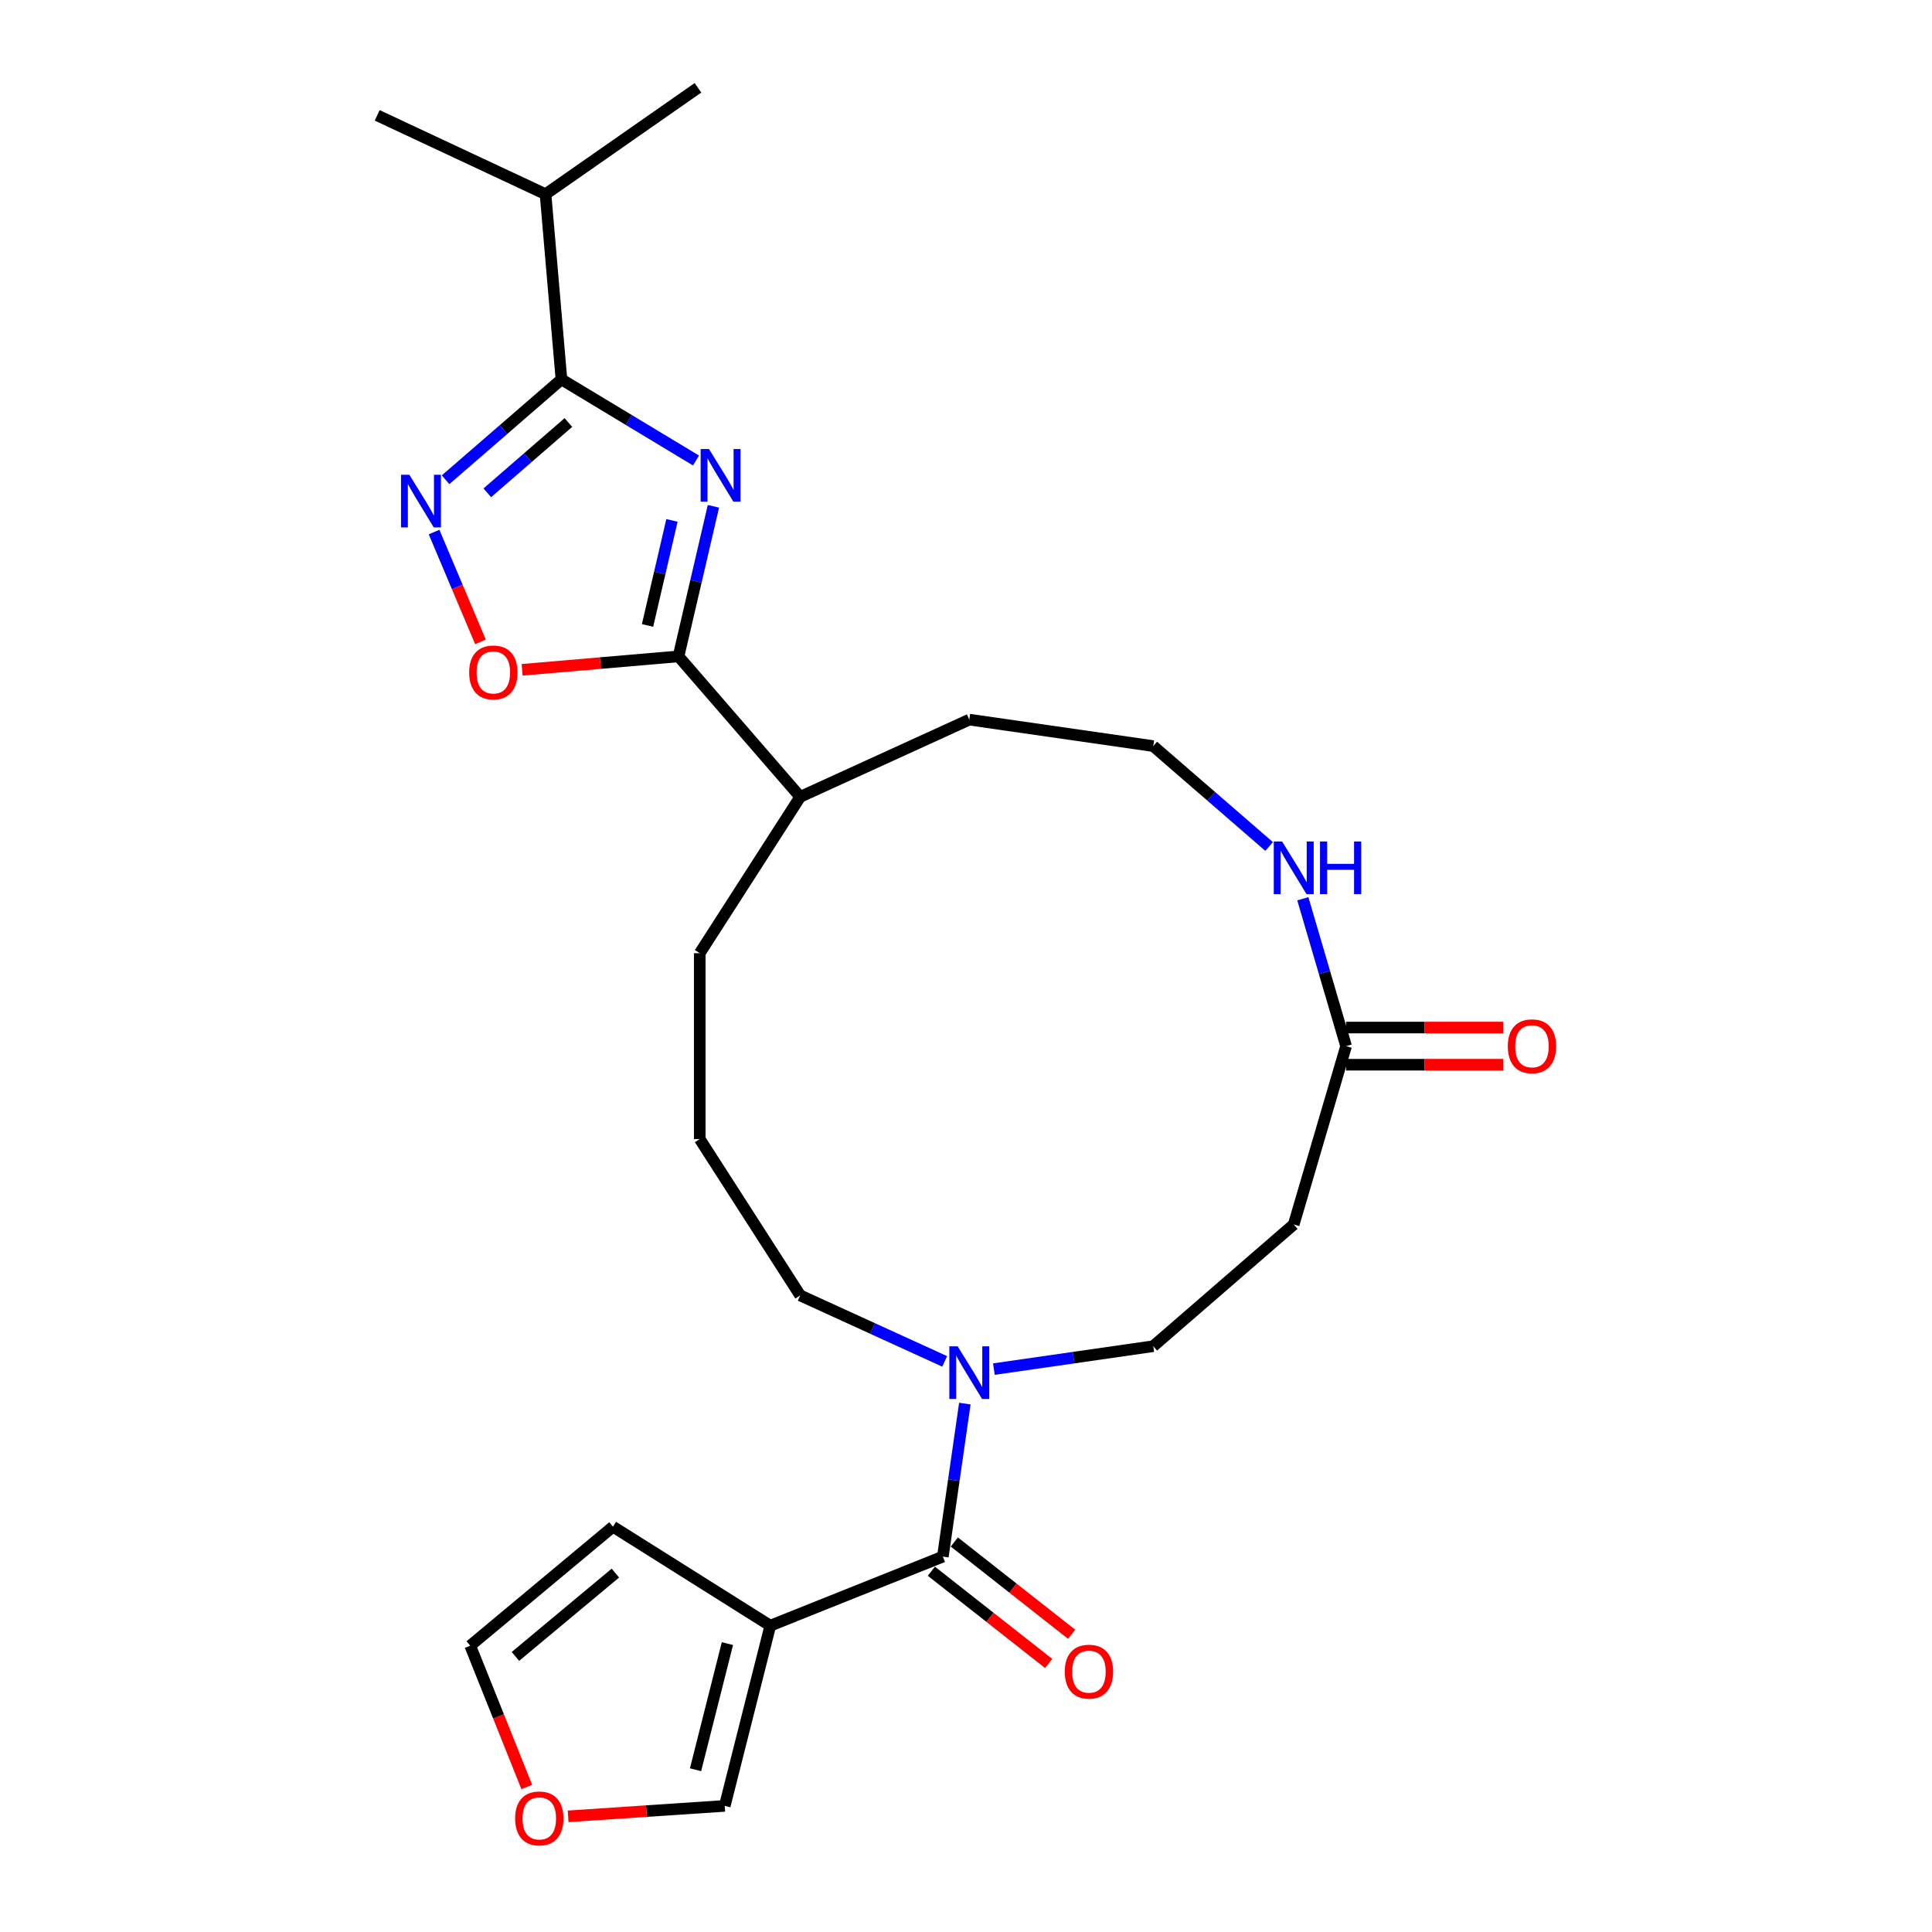 <?xml version='1.0' encoding='iso-8859-1'?>
<svg version='1.1' baseProfile='full'
              xmlns='http://www.w3.org/2000/svg'
                      xmlns:rdkit='http://www.rdkit.org/xml'
                      xmlns:xlink='http://www.w3.org/1999/xlink'
                  xml:space='preserve'
width='1000px' height='1000px' viewBox='0 0 1000 1000'>
<!-- END OF HEADER -->
<rect style='opacity:1.0;fill:#FFFFFF;stroke:none' width='1000' height='1000' x='0' y='0'> </rect>
<path class='bond-0' d='M 360.248,238.357 L 325.425,217.358' style='fill:none;fill-rule:evenodd;stroke:#0000FF;stroke-width:6px;stroke-linecap:butt;stroke-linejoin:miter;stroke-opacity:1' />
<path class='bond-0' d='M 325.425,217.358 L 290.602,196.359' style='fill:none;fill-rule:evenodd;stroke:#000000;stroke-width:6px;stroke-linecap:butt;stroke-linejoin:miter;stroke-opacity:1' />
<path class='bond-1' d='M 369.258,262.065 L 360.227,300.903' style='fill:none;fill-rule:evenodd;stroke:#0000FF;stroke-width:6px;stroke-linecap:butt;stroke-linejoin:miter;stroke-opacity:1' />
<path class='bond-1' d='M 360.227,300.903 L 351.196,339.741' style='fill:none;fill-rule:evenodd;stroke:#000000;stroke-width:6px;stroke-linecap:butt;stroke-linejoin:miter;stroke-opacity:1' />
<path class='bond-1' d='M 347.808,269.359 L 341.487,296.545' style='fill:none;fill-rule:evenodd;stroke:#0000FF;stroke-width:6px;stroke-linecap:butt;stroke-linejoin:miter;stroke-opacity:1' />
<path class='bond-1' d='M 341.487,296.545 L 335.165,323.731' style='fill:none;fill-rule:evenodd;stroke:#000000;stroke-width:6px;stroke-linecap:butt;stroke-linejoin:miter;stroke-opacity:1' />
<path class='bond-2' d='M 290.602,196.359 L 260.618,222.34' style='fill:none;fill-rule:evenodd;stroke:#000000;stroke-width:6px;stroke-linecap:butt;stroke-linejoin:miter;stroke-opacity:1' />
<path class='bond-2' d='M 260.618,222.34 L 230.634,248.322' style='fill:none;fill-rule:evenodd;stroke:#0000FF;stroke-width:6px;stroke-linecap:butt;stroke-linejoin:miter;stroke-opacity:1' />
<path class='bond-2' d='M 294.207,218.694 L 273.218,236.881' style='fill:none;fill-rule:evenodd;stroke:#000000;stroke-width:6px;stroke-linecap:butt;stroke-linejoin:miter;stroke-opacity:1' />
<path class='bond-2' d='M 273.218,236.881 L 252.229,255.068' style='fill:none;fill-rule:evenodd;stroke:#0000FF;stroke-width:6px;stroke-linecap:butt;stroke-linejoin:miter;stroke-opacity:1' />
<path class='bond-18' d='M 290.602,196.359 L 282.37,100.509' style='fill:none;fill-rule:evenodd;stroke:#000000;stroke-width:6px;stroke-linecap:butt;stroke-linejoin:miter;stroke-opacity:1' />
<path class='bond-5' d='M 351.196,339.741 L 310.727,343.216' style='fill:none;fill-rule:evenodd;stroke:#000000;stroke-width:6px;stroke-linecap:butt;stroke-linejoin:miter;stroke-opacity:1' />
<path class='bond-5' d='M 310.727,343.216 L 270.257,346.692' style='fill:none;fill-rule:evenodd;stroke:#FF0000;stroke-width:6px;stroke-linecap:butt;stroke-linejoin:miter;stroke-opacity:1' />
<path class='bond-16' d='M 351.196,339.741 L 414.195,412.446' style='fill:none;fill-rule:evenodd;stroke:#000000;stroke-width:6px;stroke-linecap:butt;stroke-linejoin:miter;stroke-opacity:1' />
<path class='bond-26' d='M 224.67,275.386 L 236.681,303.806' style='fill:none;fill-rule:evenodd;stroke:#0000FF;stroke-width:6px;stroke-linecap:butt;stroke-linejoin:miter;stroke-opacity:1' />
<path class='bond-26' d='M 236.681,303.806 L 248.691,332.227' style='fill:none;fill-rule:evenodd;stroke:#FF0000;stroke-width:6px;stroke-linecap:butt;stroke-linejoin:miter;stroke-opacity:1' />
<path class='bond-3' d='M 488.013,805.698 L 493.707,766.1' style='fill:none;fill-rule:evenodd;stroke:#000000;stroke-width:6px;stroke-linecap:butt;stroke-linejoin:miter;stroke-opacity:1' />
<path class='bond-3' d='M 493.707,766.1 L 499.4,726.502' style='fill:none;fill-rule:evenodd;stroke:#0000FF;stroke-width:6px;stroke-linecap:butt;stroke-linejoin:miter;stroke-opacity:1' />
<path class='bond-4' d='M 488.013,805.698 L 398.702,841.453' style='fill:none;fill-rule:evenodd;stroke:#000000;stroke-width:6px;stroke-linecap:butt;stroke-linejoin:miter;stroke-opacity:1' />
<path class='bond-14' d='M 482.066,813.26 L 512.421,837.131' style='fill:none;fill-rule:evenodd;stroke:#000000;stroke-width:6px;stroke-linecap:butt;stroke-linejoin:miter;stroke-opacity:1' />
<path class='bond-14' d='M 512.421,837.131 L 542.775,861.002' style='fill:none;fill-rule:evenodd;stroke:#FF0000;stroke-width:6px;stroke-linecap:butt;stroke-linejoin:miter;stroke-opacity:1' />
<path class='bond-14' d='M 493.96,798.136 L 524.315,822.007' style='fill:none;fill-rule:evenodd;stroke:#000000;stroke-width:6px;stroke-linecap:butt;stroke-linejoin:miter;stroke-opacity:1' />
<path class='bond-14' d='M 524.315,822.007 L 554.669,845.878' style='fill:none;fill-rule:evenodd;stroke:#FF0000;stroke-width:6px;stroke-linecap:butt;stroke-linejoin:miter;stroke-opacity:1' />
<path class='bond-10' d='M 398.702,841.453 L 375.132,934.724' style='fill:none;fill-rule:evenodd;stroke:#000000;stroke-width:6px;stroke-linecap:butt;stroke-linejoin:miter;stroke-opacity:1' />
<path class='bond-10' d='M 376.512,850.73 L 360.013,916.019' style='fill:none;fill-rule:evenodd;stroke:#000000;stroke-width:6px;stroke-linecap:butt;stroke-linejoin:miter;stroke-opacity:1' />
<path class='bond-11' d='M 398.702,841.453 L 317.279,790.215' style='fill:none;fill-rule:evenodd;stroke:#000000;stroke-width:6px;stroke-linecap:butt;stroke-linejoin:miter;stroke-opacity:1' />
<path class='bond-6' d='M 488.967,704.658 L 451.581,687.584' style='fill:none;fill-rule:evenodd;stroke:#0000FF;stroke-width:6px;stroke-linecap:butt;stroke-linejoin:miter;stroke-opacity:1' />
<path class='bond-6' d='M 451.581,687.584 L 414.195,670.51' style='fill:none;fill-rule:evenodd;stroke:#000000;stroke-width:6px;stroke-linecap:butt;stroke-linejoin:miter;stroke-opacity:1' />
<path class='bond-12' d='M 514.442,708.643 L 555.685,702.713' style='fill:none;fill-rule:evenodd;stroke:#0000FF;stroke-width:6px;stroke-linecap:butt;stroke-linejoin:miter;stroke-opacity:1' />
<path class='bond-12' d='M 555.685,702.713 L 596.928,696.783' style='fill:none;fill-rule:evenodd;stroke:#000000;stroke-width:6px;stroke-linecap:butt;stroke-linejoin:miter;stroke-opacity:1' />
<path class='bond-7' d='M 696.737,541.478 L 685.538,503.339' style='fill:none;fill-rule:evenodd;stroke:#000000;stroke-width:6px;stroke-linecap:butt;stroke-linejoin:miter;stroke-opacity:1' />
<path class='bond-7' d='M 685.538,503.339 L 674.339,465.2' style='fill:none;fill-rule:evenodd;stroke:#0000FF;stroke-width:6px;stroke-linecap:butt;stroke-linejoin:miter;stroke-opacity:1' />
<path class='bond-8' d='M 696.737,541.478 L 669.633,633.784' style='fill:none;fill-rule:evenodd;stroke:#000000;stroke-width:6px;stroke-linecap:butt;stroke-linejoin:miter;stroke-opacity:1' />
<path class='bond-17' d='M 696.737,551.098 L 737.382,551.098' style='fill:none;fill-rule:evenodd;stroke:#000000;stroke-width:6px;stroke-linecap:butt;stroke-linejoin:miter;stroke-opacity:1' />
<path class='bond-17' d='M 737.382,551.098 L 778.028,551.098' style='fill:none;fill-rule:evenodd;stroke:#FF0000;stroke-width:6px;stroke-linecap:butt;stroke-linejoin:miter;stroke-opacity:1' />
<path class='bond-17' d='M 696.737,531.858 L 737.382,531.858' style='fill:none;fill-rule:evenodd;stroke:#000000;stroke-width:6px;stroke-linecap:butt;stroke-linejoin:miter;stroke-opacity:1' />
<path class='bond-17' d='M 737.382,531.858 L 778.028,531.858' style='fill:none;fill-rule:evenodd;stroke:#FF0000;stroke-width:6px;stroke-linecap:butt;stroke-linejoin:miter;stroke-opacity:1' />
<path class='bond-27' d='M 669.633,633.784 L 596.928,696.783' style='fill:none;fill-rule:evenodd;stroke:#000000;stroke-width:6px;stroke-linecap:butt;stroke-linejoin:miter;stroke-opacity:1' />
<path class='bond-9' d='M 656.896,438.135 L 626.912,412.154' style='fill:none;fill-rule:evenodd;stroke:#0000FF;stroke-width:6px;stroke-linecap:butt;stroke-linejoin:miter;stroke-opacity:1' />
<path class='bond-9' d='M 626.912,412.154 L 596.928,386.173' style='fill:none;fill-rule:evenodd;stroke:#000000;stroke-width:6px;stroke-linecap:butt;stroke-linejoin:miter;stroke-opacity:1' />
<path class='bond-13' d='M 375.132,934.724 L 334.593,937.429' style='fill:none;fill-rule:evenodd;stroke:#000000;stroke-width:6px;stroke-linecap:butt;stroke-linejoin:miter;stroke-opacity:1' />
<path class='bond-13' d='M 334.593,937.429 L 294.054,940.135' style='fill:none;fill-rule:evenodd;stroke:#FF0000;stroke-width:6px;stroke-linecap:butt;stroke-linejoin:miter;stroke-opacity:1' />
<path class='bond-15' d='M 317.279,790.215 L 243.388,851.819' style='fill:none;fill-rule:evenodd;stroke:#000000;stroke-width:6px;stroke-linecap:butt;stroke-linejoin:miter;stroke-opacity:1' />
<path class='bond-15' d='M 318.516,814.234 L 266.792,857.356' style='fill:none;fill-rule:evenodd;stroke:#000000;stroke-width:6px;stroke-linecap:butt;stroke-linejoin:miter;stroke-opacity:1' />
<path class='bond-28' d='M 272.665,924.949 L 258.026,888.384' style='fill:none;fill-rule:evenodd;stroke:#FF0000;stroke-width:6px;stroke-linecap:butt;stroke-linejoin:miter;stroke-opacity:1' />
<path class='bond-28' d='M 258.026,888.384 L 243.388,851.819' style='fill:none;fill-rule:evenodd;stroke:#000000;stroke-width:6px;stroke-linecap:butt;stroke-linejoin:miter;stroke-opacity:1' />
<path class='bond-22' d='M 414.195,412.446 L 501.704,372.482' style='fill:none;fill-rule:evenodd;stroke:#000000;stroke-width:6px;stroke-linecap:butt;stroke-linejoin:miter;stroke-opacity:1' />
<path class='bond-23' d='M 414.195,412.446 L 362.184,493.377' style='fill:none;fill-rule:evenodd;stroke:#000000;stroke-width:6px;stroke-linecap:butt;stroke-linejoin:miter;stroke-opacity:1' />
<path class='bond-24' d='M 282.37,100.509 L 361.262,45.455' style='fill:none;fill-rule:evenodd;stroke:#000000;stroke-width:6px;stroke-linecap:butt;stroke-linejoin:miter;stroke-opacity:1' />
<path class='bond-25' d='M 282.37,100.509 L 195.245,59.714' style='fill:none;fill-rule:evenodd;stroke:#000000;stroke-width:6px;stroke-linecap:butt;stroke-linejoin:miter;stroke-opacity:1' />
<path class='bond-19' d='M 596.928,386.173 L 501.704,372.482' style='fill:none;fill-rule:evenodd;stroke:#000000;stroke-width:6px;stroke-linecap:butt;stroke-linejoin:miter;stroke-opacity:1' />
<path class='bond-20' d='M 414.195,670.51 L 362.184,589.58' style='fill:none;fill-rule:evenodd;stroke:#000000;stroke-width:6px;stroke-linecap:butt;stroke-linejoin:miter;stroke-opacity:1' />
<path class='bond-21' d='M 362.184,589.58 L 362.184,493.377' style='fill:none;fill-rule:evenodd;stroke:#000000;stroke-width:6px;stroke-linecap:butt;stroke-linejoin:miter;stroke-opacity:1' />
<path  class='atom-0' d='M 366.963 232.416
L 375.891 246.846
Q 376.776 248.27, 378.2 250.848
Q 379.623 253.426, 379.7 253.58
L 379.7 232.416
L 383.318 232.416
L 383.318 259.66
L 379.585 259.66
L 370.003 243.883
Q 368.887 242.036, 367.694 239.919
Q 366.54 237.803, 366.193 237.149
L 366.193 259.66
L 362.653 259.66
L 362.653 232.416
L 366.963 232.416
' fill='#0000FF'/>
<path  class='atom-3' d='M 211.875 245.736
L 220.802 260.167
Q 221.687 261.59, 223.111 264.169
Q 224.535 266.747, 224.612 266.901
L 224.612 245.736
L 228.229 245.736
L 228.229 272.981
L 224.497 272.981
L 214.915 257.203
Q 213.799 255.356, 212.606 253.24
Q 211.451 251.123, 211.105 250.469
L 211.105 272.981
L 207.565 272.981
L 207.565 245.736
L 211.875 245.736
' fill='#0000FF'/>
<path  class='atom-6' d='M 242.839 348.05
Q 242.839 341.508, 246.072 337.853
Q 249.304 334.197, 255.346 334.197
Q 261.387 334.197, 264.62 337.853
Q 267.852 341.508, 267.852 348.05
Q 267.852 354.669, 264.581 358.44
Q 261.31 362.173, 255.346 362.173
Q 249.343 362.173, 246.072 358.44
Q 242.839 354.707, 242.839 348.05
M 255.346 359.094
Q 259.502 359.094, 261.734 356.324
Q 264.004 353.514, 264.004 348.05
Q 264.004 342.701, 261.734 340.008
Q 259.502 337.275, 255.346 337.275
Q 251.19 337.275, 248.92 339.969
Q 246.688 342.663, 246.688 348.05
Q 246.688 353.553, 248.92 356.324
Q 251.19 359.094, 255.346 359.094
' fill='#FF0000'/>
<path  class='atom-7' d='M 495.682 696.852
L 504.61 711.283
Q 505.495 712.706, 506.919 715.285
Q 508.342 717.863, 508.419 718.017
L 508.419 696.852
L 512.037 696.852
L 512.037 724.097
L 508.304 724.097
L 498.722 708.32
Q 497.606 706.473, 496.413 704.356
Q 495.259 702.24, 494.912 701.585
L 494.912 724.097
L 491.372 724.097
L 491.372 696.852
L 495.682 696.852
' fill='#0000FF'/>
<path  class='atom-10' d='M 663.611 435.55
L 672.538 449.98
Q 673.424 451.404, 674.847 453.982
Q 676.271 456.561, 676.348 456.715
L 676.348 435.55
L 679.965 435.55
L 679.965 462.795
L 676.233 462.795
L 666.651 447.017
Q 665.535 445.17, 664.342 443.054
Q 663.188 440.937, 662.841 440.283
L 662.841 462.795
L 659.301 462.795
L 659.301 435.55
L 663.611 435.55
' fill='#0000FF'/>
<path  class='atom-10' d='M 683.236 435.55
L 686.93 435.55
L 686.93 447.133
L 700.861 447.133
L 700.861 435.55
L 704.555 435.55
L 704.555 462.795
L 700.861 462.795
L 700.861 450.211
L 686.93 450.211
L 686.93 462.795
L 683.236 462.795
L 683.236 435.55
' fill='#0000FF'/>
<path  class='atom-14' d='M 266.636 941.207
Q 266.636 934.665, 269.869 931.01
Q 273.101 927.354, 279.143 927.354
Q 285.184 927.354, 288.417 931.01
Q 291.649 934.665, 291.649 941.207
Q 291.649 947.826, 288.378 951.597
Q 285.107 955.33, 279.143 955.33
Q 273.14 955.33, 269.869 951.597
Q 266.636 947.864, 266.636 941.207
M 279.143 952.251
Q 283.299 952.251, 285.531 949.481
Q 287.801 946.671, 287.801 941.207
Q 287.801 935.858, 285.531 933.165
Q 283.299 930.432, 279.143 930.432
Q 274.987 930.432, 272.716 933.126
Q 270.484 935.82, 270.484 941.207
Q 270.484 946.71, 272.716 949.481
Q 274.987 952.251, 279.143 952.251
' fill='#FF0000'/>
<path  class='atom-15' d='M 551.127 865.244
Q 551.127 858.702, 554.36 855.046
Q 557.592 851.391, 563.634 851.391
Q 569.675 851.391, 572.908 855.046
Q 576.14 858.702, 576.14 865.244
Q 576.14 871.862, 572.869 875.634
Q 569.598 879.366, 563.634 879.366
Q 557.631 879.366, 554.36 875.634
Q 551.127 871.901, 551.127 865.244
M 563.634 876.288
Q 567.79 876.288, 570.022 873.517
Q 572.292 870.708, 572.292 865.244
Q 572.292 859.895, 570.022 857.201
Q 567.79 854.469, 563.634 854.469
Q 559.478 854.469, 557.207 857.163
Q 554.976 859.856, 554.976 865.244
Q 554.976 870.747, 557.207 873.517
Q 559.478 876.288, 563.634 876.288
' fill='#FF0000'/>
<path  class='atom-18' d='M 780.433 541.555
Q 780.433 535.013, 783.665 531.358
Q 786.898 527.702, 792.939 527.702
Q 798.981 527.702, 802.213 531.358
Q 805.446 535.013, 805.446 541.555
Q 805.446 548.174, 802.175 551.945
Q 798.904 555.678, 792.939 555.678
Q 786.936 555.678, 783.665 551.945
Q 780.433 548.212, 780.433 541.555
M 792.939 552.599
Q 797.095 552.599, 799.327 549.829
Q 801.598 547.019, 801.598 541.555
Q 801.598 536.206, 799.327 533.513
Q 797.095 530.78, 792.939 530.78
Q 788.783 530.78, 786.513 533.474
Q 784.281 536.168, 784.281 541.555
Q 784.281 547.058, 786.513 549.829
Q 788.783 552.599, 792.939 552.599
' fill='#FF0000'/>
</svg>
